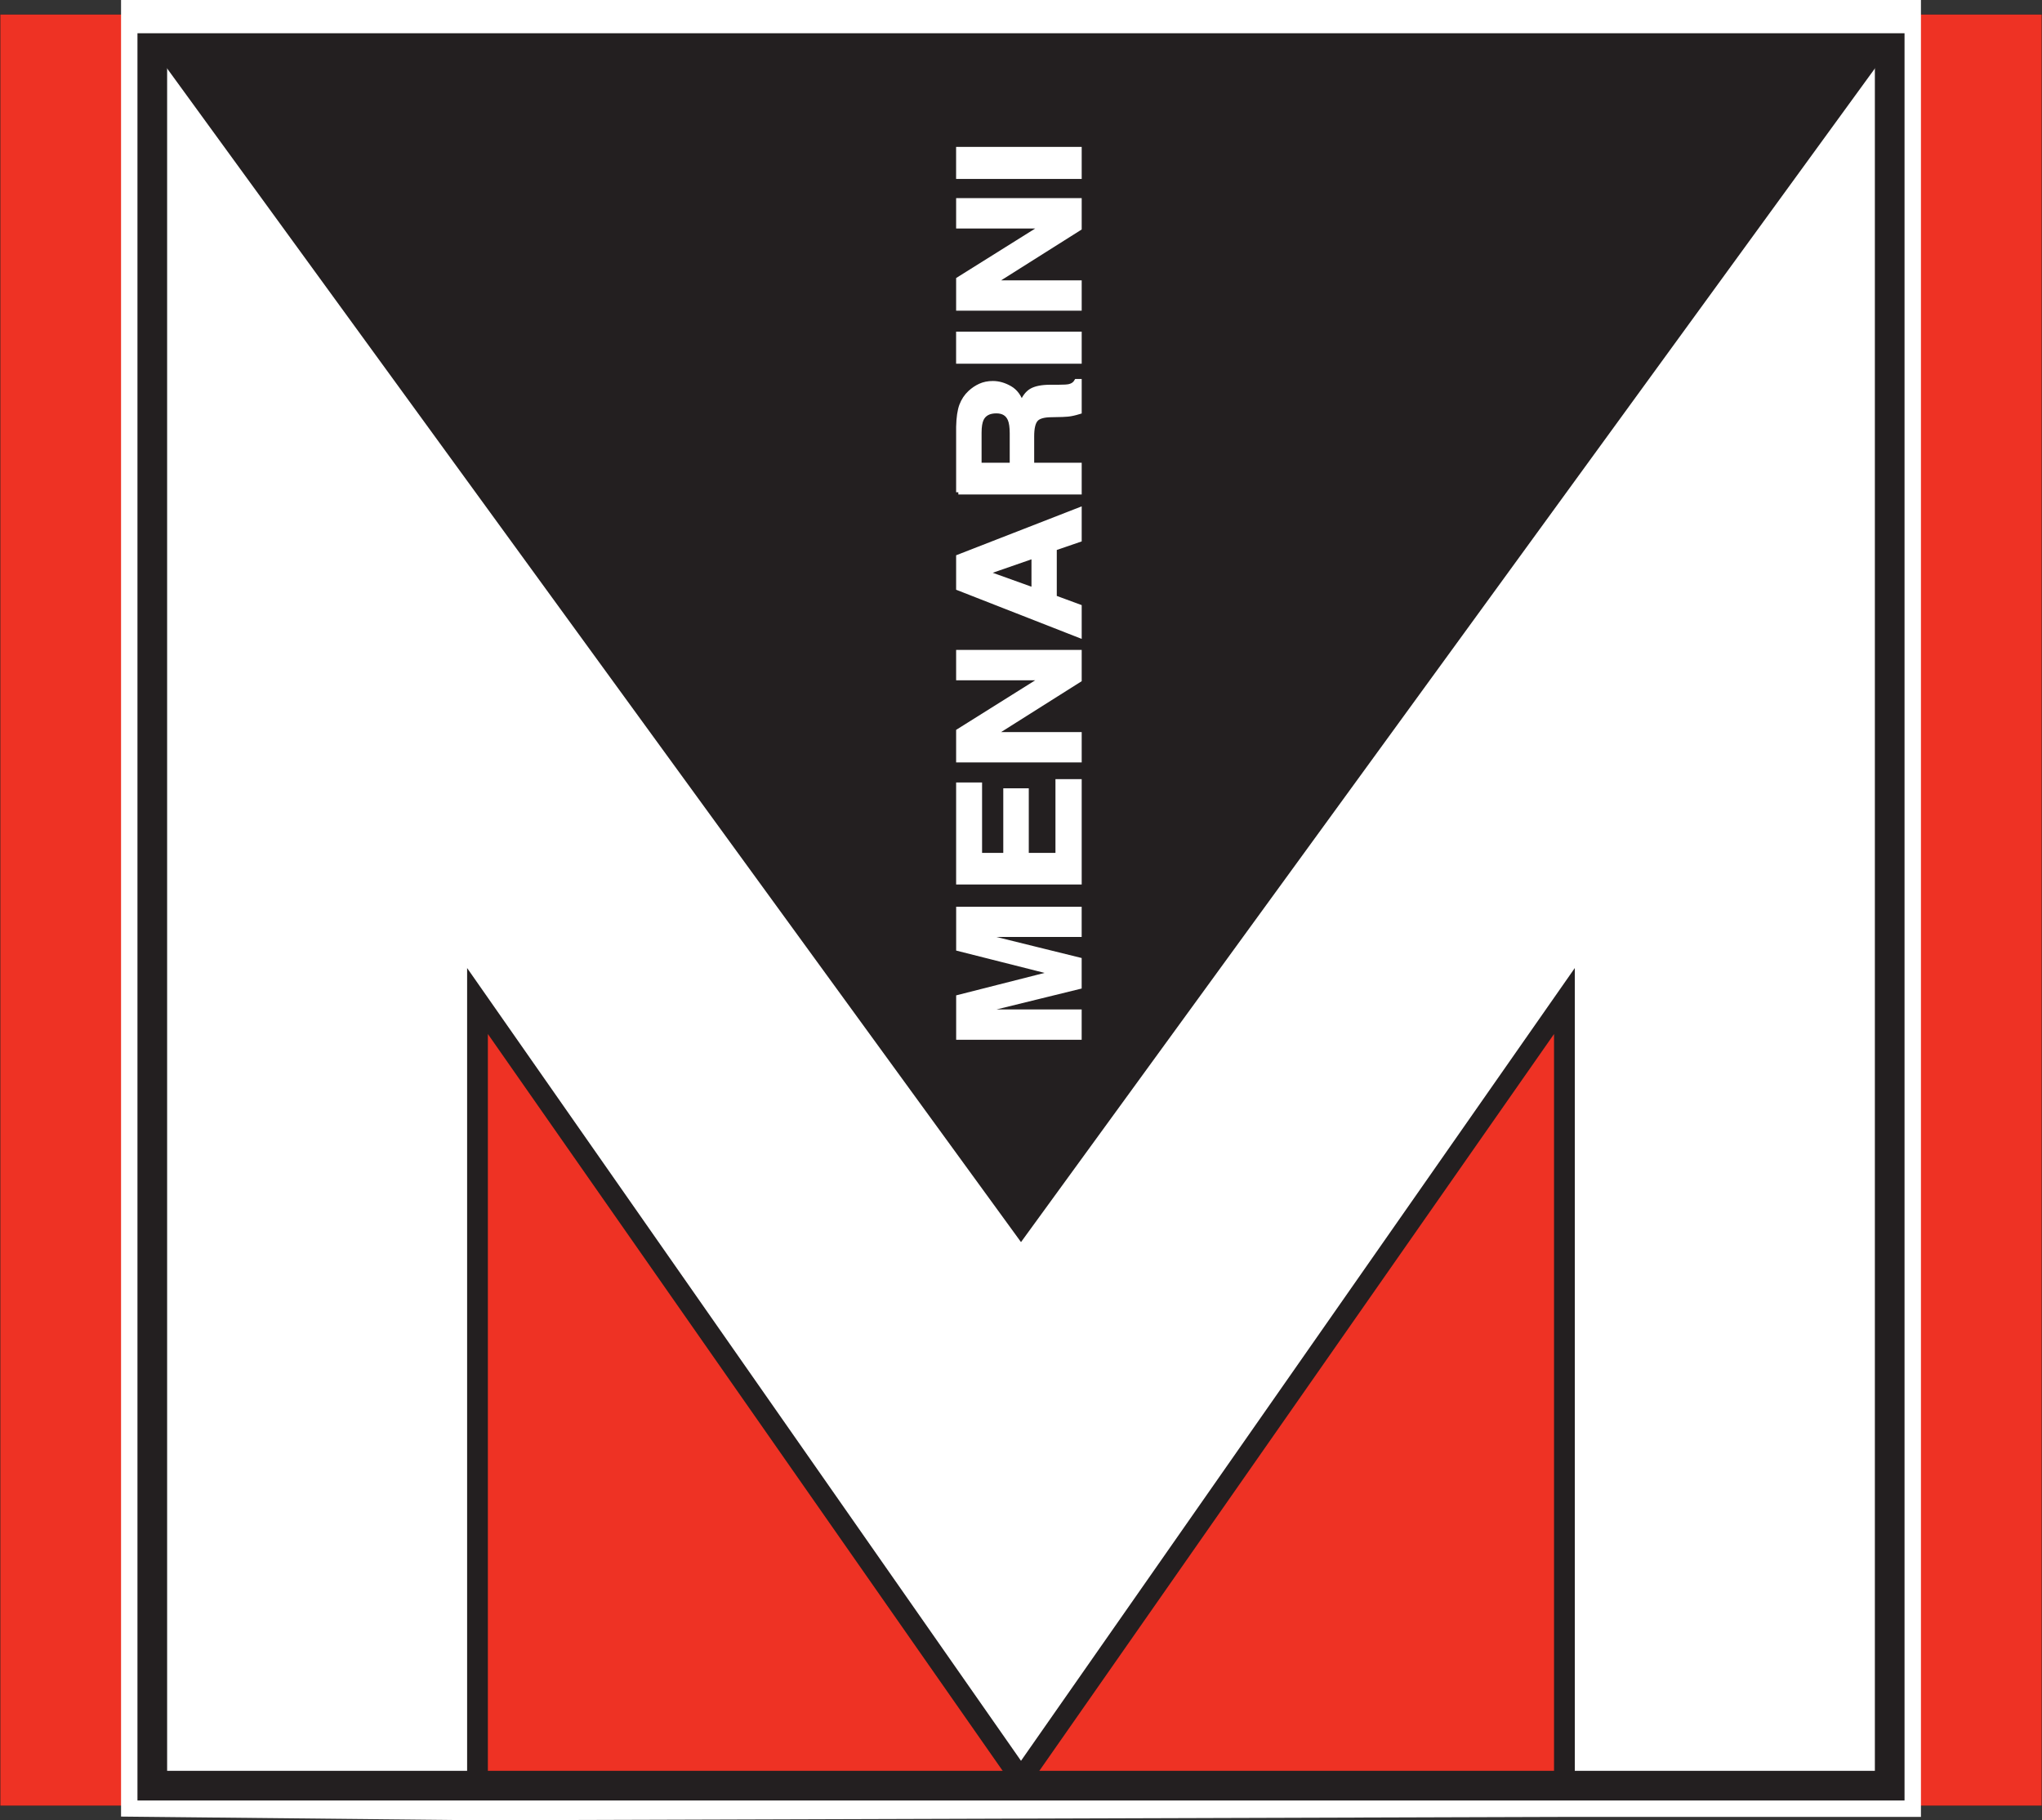 <svg xmlns="http://www.w3.org/2000/svg" id="Layer_2" data-name="Layer 2" viewBox="0 0 5752.37 5127.25"><rect x="0" y="0" width="5752.37" height="5127.25" fill="#333333" stroke="none"/><defs><style>      .cls-1 {        stroke-width: 83.56px;      }      .cls-1, .cls-2, .cls-3, .cls-4 {        fill: none;      }      .cls-1, .cls-3, .cls-5 {        stroke: #231f20;      }      .cls-6 {        fill: #fff;      }      .cls-2 {        stroke-miterlimit: 3.86;        stroke-width: 176.04px;      }      .cls-2, .cls-4 {        stroke: #fff;      }      .cls-3 {        stroke-width: 58.5px;      }      .cls-4 {        stroke-width: 12.53px;      }      .cls-7 {        fill: #231f20;      }      .cls-5 {        stroke-miterlimit: 3.86;        stroke-width: .75px;      }      .cls-5, .cls-8 {        fill: #ee3224;      }    </style></defs><g id="Layer_1-2" data-name="Layer 1"><polygon class="cls-5" points=".38 40.77 5752 40.77 5752 5086.44 .38 5086.44 .38 40.77 .38 40.77"></polygon><polygon class="cls-6" points="5323.34 88.02 5323.34 4982.36 4407 4982.36 1345.13 4982.36 429.02 4982.36 429.02 88.02 5323.34 88.02 5323.34 88.02"></polygon><polygon class="cls-7" points="5323.34 135.44 2876.19 3498.69 429.02 135.44 5323.34 135.44 5323.34 135.44"></polygon><path class="cls-6" d="m2968.13,2740.41l-268.33-67.78v-112.32h341.03v72.69h-258.45c-11.88-.25-21.18-.25-27.84-.25l286.29,70.66v76.12l-286.29,70.32c6.66,0,15.96,0,27.84-.09,11.77,0,21.01-.16,27.85-.16h230.6v72.9h-341.03v-113.91l268.33-68.17h0Z"></path><path class="cls-4" d="m2968.13,2740.41l-268.33-67.78v-112.32h341.03v72.69h-258.45c-11.88-.25-21.18-.25-27.84-.25l286.29,70.66v76.12l-286.29,70.32c6.66,0,15.96,0,27.84-.09,11.77,0,21.01-.16,27.85-.16h230.6v72.9h-341.03v-113.91l268.33-68.17h0Z"></path><polygon class="cls-6" points="2699.7 2210.3 2760.27 2210.3 2760.27 2408.66 2832.53 2408.66 2832.53 2226.75 2891.84 2226.75 2891.84 2408.66 2979.53 2408.66 2979.53 2200.92 3040.91 2200.92 3040.91 2485.13 2699.7 2485.13 2699.7 2210.3 2699.7 2210.3"></polygon><polygon class="cls-4" points="2699.7 2210.3 2760.27 2210.3 2760.27 2408.66 2832.53 2408.66 2832.53 2226.75 2891.84 2226.75 2891.84 2408.66 2979.53 2408.66 2979.53 2200.92 3040.91 2200.92 3040.91 2485.13 2699.7 2485.13 2699.7 2210.3 2699.7 2210.3"></polygon><polygon class="cls-6" points="3040.91 2141.34 2699.7 2141.34 2699.7 2059.34 2938.05 1909.92 2699.7 1909.92 2699.7 1836.9 3040.91 1836.9 3040.91 1915.29 2798.54 2068.32 3040.91 2068.32 3040.91 2141.34 3040.91 2141.34"></polygon><polygon class="cls-4" points="3040.91 2141.34 2699.7 2141.34 2699.7 2059.34 2938.05 1909.92 2699.7 1909.92 2699.7 1836.9 3040.91 1836.9 3040.91 1915.29 2798.54 2068.32 3040.91 2068.32 3040.91 2141.34 3040.91 2141.34"></polygon><path class="cls-6" d="m2911.95,1566.66v94.86l-134.19-48.23,134.19-46.64h0Zm128.96,142.19l-70.19-25.92v-138.24l70.19-24.15v-85.06l-341.21,132.9v88.47l341.21,133.59v-81.58h0Z"></path><path class="cls-4" d="m2911.95,1566.66v94.86l-134.19-48.23,134.19-46.64h0Zm128.96,142.19l-70.19-25.92v-138.24l70.19-24.15v-85.06l-341.21,132.9v88.47l341.21,133.59v-81.58h0Z"></path><path class="cls-6" d="m2764.98,1180.53c7.06-14.91,21.21-22.44,41.7-22.44,19.3,0,32.02,7.97,38.43,23.39,3.72,8.77,5.58,21.88,5.58,39.55v88.71h-91.8v-90.78c0-17.19,2.11-29.75,6.09-38.43h0Zm-65.28,206.03h341.21v-76.82h-133.85v-80.64c0-23.07,3.65-38.94,11.12-47.37,7.07-8.29,21.68-12.63,43.43-12.79l31.56-.69c10.12-.25,19.95-1.17,29.4-3.31,4.77-.95,10.83-2.7,18.35-4.94v-86.19h-8.55c-4.15,7.26-10.57,11.95-19.51,14.14-5.62,1.45-16.05,2.06-31.73,2.06h-22.7c-23.9,0-41.73,3.75-53.55,10.75-11.52,7.05-20.55,19.34-27,36.87-6.4-20.83-17.58-35.76-33.09-44.56-15.74-9.03-31.7-13.63-47.97-13.63-13.27,0-25.05,2.41-35.62,7.18-10.45,4.68-20.17,11.31-28.77,19.33-10.46,9.72-18.54,21.89-23.89,36.08-5.22,14.13-8.22,34.08-8.82,60.25v184.28h0Z"></path><path class="cls-4" d="m2764.98,1180.53c7.06-14.91,21.21-22.44,41.7-22.44,19.3,0,32.02,7.97,38.43,23.39,3.72,8.77,5.58,21.88,5.58,39.55v88.71h-91.8v-90.78c0-17.19,2.11-29.75,6.09-38.43h0Zm-65.28,206.03h341.21v-76.82h-133.85v-80.64c0-23.07,3.65-38.94,11.12-47.37,7.07-8.29,21.68-12.63,43.43-12.79l31.56-.69c10.12-.25,19.95-1.17,29.4-3.31,4.77-.95,10.83-2.7,18.35-4.94v-86.19h-8.55c-4.15,7.26-10.57,11.95-19.51,14.14-5.62,1.45-16.05,2.06-31.73,2.06h-22.7c-23.9,0-41.73,3.75-53.55,10.75-11.52,7.05-20.55,19.34-27,36.87-6.4-20.83-17.58-35.76-33.09-44.56-15.74-9.03-31.7-13.63-47.97-13.63-13.27,0-25.05,2.41-35.62,7.18-10.45,4.68-20.17,11.31-28.77,19.33-10.46,9.72-18.54,21.89-23.89,36.08-5.22,14.13-8.22,34.08-8.82,60.25v184.28h0Z"></path><polygon class="cls-6" points="2699.63 940.43 3040.91 940.43 3040.91 1018.23 2699.63 1018.23 2699.63 940.43 2699.63 940.43"></polygon><polygon class="cls-4" points="2699.63 940.43 3040.91 940.43 3040.91 1018.23 2699.63 1018.23 2699.63 940.43 2699.63 940.43"></polygon><polygon class="cls-6" points="3040.91 868.82 2699.7 868.82 2699.7 786.63 2938.05 637.4 2699.7 637.4 2699.7 564.32 3040.91 564.32 3040.91 642.95 2798.54 795.92 3040.91 795.92 3040.91 868.82 3040.91 868.82"></polygon><polygon class="cls-4" points="3040.91 868.82 2699.7 868.82 2699.7 786.63 2938.05 637.4 2699.7 637.4 2699.7 564.32 3040.91 564.32 3040.91 642.95 2798.54 795.92 3040.91 795.92 3040.91 868.82 3040.91 868.82"></polygon><polygon class="cls-6" points="2699.63 420.03 3040.91 420.03 3040.91 497.78 2699.63 497.78 2699.63 420.03 2699.63 420.03"></polygon><polygon class="cls-4" points="2699.63 420.03 3040.91 420.03 3040.91 497.78 2699.63 497.78 2699.63 420.03 2699.63 420.03"></polygon><polygon class="cls-8" points="1345.13 5039.22 1345.13 2819.67 2876.19 5010.86 4407 2819.67 4407 5039.22 1345.13 5039.22 1345.13 5039.22"></polygon><polygon class="cls-3" points="1345.13 5039.22 1345.13 2819.67 2876.19 5010.86 4407 2819.67 4407 5039.22 1345.13 5039.22 1345.13 5039.22"></polygon><polygon class="cls-1" points="5323.34 135.44 5323.34 5029.76 4407 5029.76 1345.13 5029.76 429.02 5029.76 429.02 135.44 5323.34 135.44 5323.34 135.44"></polygon><polygon class="cls-2" points="5323.34 135.44 5323.34 4982.36 5323.34 5029.76 4407 5029.76 1345.13 5039.22 429.02 5029.76 429.02 4982.36 429.02 135.44 429.02 88.02 5323.34 88.02 5323.34 135.44 5323.34 135.44"></polygon><polygon class="cls-6" points="5323.34 88.02 5323.34 4982.36 4407 4982.36 1345.13 4982.36 429.02 4982.36 429.02 88.02 5323.34 88.02 5323.34 88.02"></polygon><polygon class="cls-7" points="5323.34 135.44 2876.19 3498.69 429.02 135.44 5323.34 135.44 5323.34 135.44"></polygon><path class="cls-6" d="m2968.13,2740.41l-268.33-67.78v-112.32h341.03v72.69h-258.45c-11.88-.25-21.18-.25-27.84-.25l286.29,70.66v76.12l-286.29,70.32c6.66,0,15.96,0,27.84-.09,11.77,0,21.01-.16,27.85-.16h230.6v72.9h-341.03v-113.91l268.33-68.17h0Z"></path><path class="cls-4" d="m2968.13,2740.41l-268.33-67.78v-112.32h341.03v72.69h-258.45c-11.88-.25-21.18-.25-27.84-.25l286.29,70.66v76.12l-286.29,70.32c6.66,0,15.96,0,27.84-.09,11.77,0,21.01-.16,27.85-.16h230.6v72.9h-341.03v-113.91l268.33-68.17h0Z"></path><polygon class="cls-6" points="2699.7 2210.3 2760.27 2210.3 2760.27 2408.66 2832.53 2408.66 2832.53 2226.75 2891.84 2226.75 2891.84 2408.66 2979.53 2408.66 2979.53 2200.92 3040.91 2200.92 3040.91 2485.13 2699.7 2485.13 2699.7 2210.3 2699.7 2210.3"></polygon><polygon class="cls-4" points="2699.7 2210.3 2760.27 2210.3 2760.27 2408.66 2832.53 2408.66 2832.53 2226.75 2891.84 2226.75 2891.84 2408.66 2979.53 2408.66 2979.53 2200.92 3040.91 2200.92 3040.91 2485.13 2699.7 2485.13 2699.7 2210.3 2699.7 2210.3"></polygon><polygon class="cls-6" points="3040.91 2141.34 2699.7 2141.34 2699.7 2059.34 2938.05 1909.92 2699.7 1909.92 2699.7 1836.9 3040.91 1836.9 3040.91 1915.29 2798.54 2068.32 3040.91 2068.32 3040.91 2141.34 3040.91 2141.34"></polygon><polygon class="cls-4" points="3040.91 2141.34 2699.7 2141.34 2699.7 2059.34 2938.05 1909.92 2699.7 1909.92 2699.7 1836.9 3040.91 1836.9 3040.91 1915.29 2798.54 2068.32 3040.91 2068.32 3040.91 2141.34 3040.91 2141.34"></polygon><path class="cls-6" d="m2911.95,1566.66v94.86l-134.19-48.23,134.19-46.64h0Zm128.96,142.19l-70.19-25.92v-138.24l70.19-24.15v-85.06l-341.21,132.9v88.47l341.21,133.59v-81.58h0Z"></path><path class="cls-4" d="m2911.95,1566.66v94.86l-134.19-48.23,134.19-46.64h0Zm128.96,142.19l-70.19-25.92v-138.24l70.19-24.15v-85.06l-341.21,132.9v88.47l341.21,133.59v-81.58h0Z"></path><path class="cls-6" d="m2764.98,1180.53c7.06-14.91,21.21-22.44,41.7-22.44,19.3,0,32.02,7.97,38.43,23.39,3.72,8.77,5.58,21.88,5.58,39.55v88.71h-91.8v-90.78c0-17.19,2.11-29.75,6.09-38.43h0Zm-65.28,206.03h341.21v-76.82h-133.85v-80.64c0-23.07,3.65-38.94,11.12-47.37,7.07-8.29,21.68-12.63,43.43-12.79l31.56-.69c10.12-.25,19.95-1.17,29.4-3.31,4.77-.95,10.83-2.7,18.35-4.94v-86.19h-8.55c-4.15,7.26-10.57,11.95-19.51,14.14-5.62,1.45-16.05,2.06-31.73,2.06h-22.7c-23.9,0-41.73,3.75-53.55,10.75-11.52,7.05-20.55,19.34-27,36.87-6.4-20.83-17.58-35.76-33.09-44.56-15.74-9.03-31.7-13.63-47.97-13.63-13.27,0-25.05,2.41-35.62,7.18-10.45,4.68-20.17,11.31-28.77,19.33-10.46,9.72-18.54,21.89-23.89,36.08-5.22,14.13-8.22,34.08-8.82,60.25v184.28h0Z"></path><path class="cls-4" d="m2764.98,1180.53c7.06-14.91,21.21-22.44,41.7-22.44,19.3,0,32.02,7.97,38.43,23.39,3.72,8.77,5.58,21.88,5.58,39.55v88.71h-91.8v-90.78c0-17.19,2.11-29.75,6.09-38.43h0Zm-65.28,206.03h341.21v-76.82h-133.85v-80.64c0-23.07,3.65-38.94,11.12-47.37,7.07-8.29,21.68-12.63,43.43-12.79l31.56-.69c10.12-.25,19.95-1.17,29.4-3.31,4.77-.95,10.83-2.7,18.35-4.94v-86.19h-8.55c-4.15,7.26-10.57,11.95-19.51,14.14-5.62,1.45-16.05,2.06-31.73,2.06h-22.7c-23.9,0-41.73,3.75-53.55,10.75-11.52,7.05-20.55,19.34-27,36.87-6.4-20.83-17.58-35.76-33.09-44.56-15.74-9.03-31.7-13.63-47.97-13.63-13.27,0-25.05,2.41-35.62,7.18-10.45,4.68-20.17,11.31-28.77,19.33-10.46,9.72-18.54,21.89-23.89,36.08-5.22,14.13-8.22,34.08-8.82,60.25v184.28h0Z"></path><polygon class="cls-6" points="2699.63 940.43 3040.91 940.43 3040.91 1018.23 2699.63 1018.23 2699.63 940.43 2699.63 940.43"></polygon><polygon class="cls-4" points="2699.63 940.43 3040.91 940.43 3040.91 1018.23 2699.63 1018.23 2699.63 940.43 2699.63 940.43"></polygon><polygon class="cls-6" points="3040.91 868.82 2699.7 868.82 2699.7 786.63 2938.05 637.4 2699.7 637.4 2699.7 564.32 3040.91 564.32 3040.91 642.95 2798.54 795.92 3040.91 795.92 3040.91 868.82 3040.91 868.82"></polygon><polygon class="cls-4" points="3040.91 868.82 2699.7 868.82 2699.7 786.63 2938.05 637.4 2699.7 637.4 2699.7 564.32 3040.91 564.32 3040.91 642.95 2798.54 795.92 3040.91 795.92 3040.91 868.82 3040.91 868.82"></polygon><polygon class="cls-6" points="2699.63 420.03 3040.91 420.03 3040.91 497.78 2699.63 497.78 2699.63 420.03 2699.63 420.03"></polygon><polygon class="cls-4" points="2699.63 420.03 3040.91 420.03 3040.91 497.78 2699.63 497.78 2699.63 420.03 2699.63 420.03"></polygon><polygon class="cls-8" points="1345.13 5039.22 1345.13 2819.67 2876.19 5010.86 4407 2819.67 4407 5039.22 1345.13 5039.22 1345.13 5039.22"></polygon><polygon class="cls-3" points="1345.13 5039.22 1345.13 2819.67 2876.19 5010.86 4407 2819.67 4407 5039.22 1345.13 5039.22 1345.13 5039.22"></polygon><polygon class="cls-1" points="5323.34 135.44 5323.34 5029.76 4407 5029.76 1345.13 5029.76 429.02 5029.76 429.02 135.44 5323.34 135.44 5323.34 135.44"></polygon></g></svg>